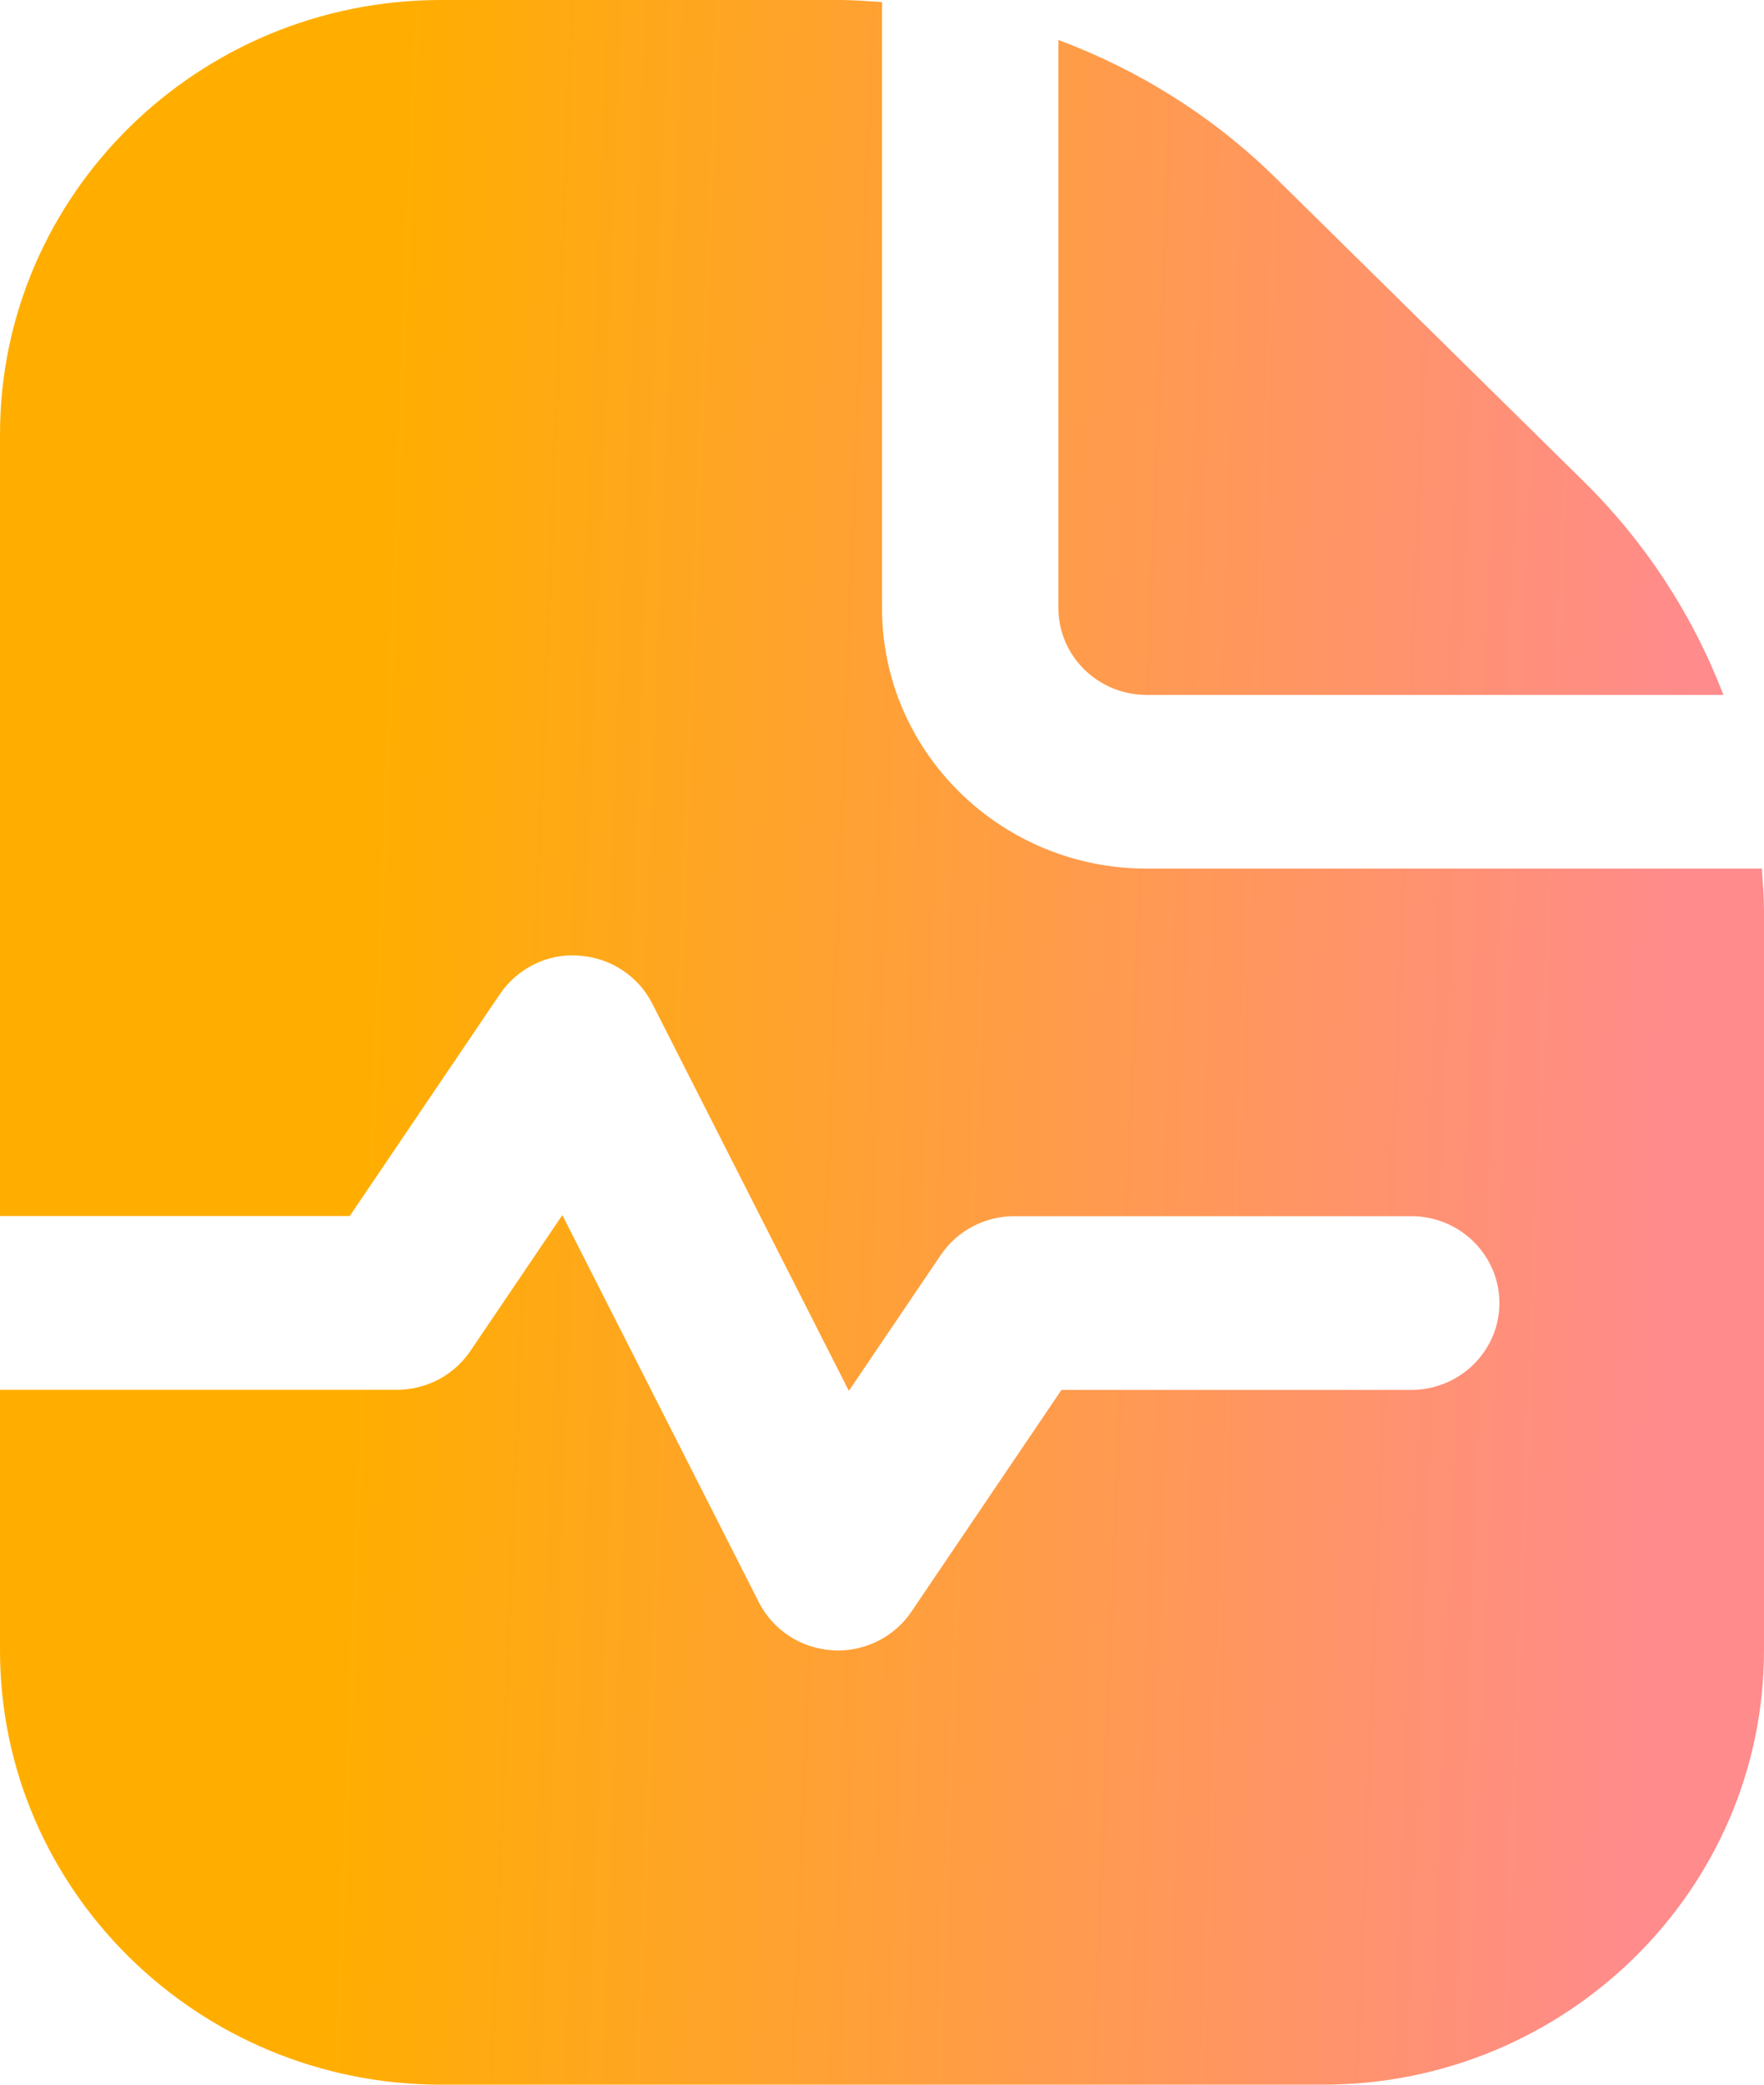 <svg width="33" height="39" viewBox="0 0 33 39" fill="none" xmlns="http://www.w3.org/2000/svg">
<path d="M19.8 11.375V0.748C21.306 1.31 22.692 2.176 23.867 3.331L29.616 8.996C30.791 10.151 31.67 11.516 32.241 13H21.45C20.539 13 19.8 12.27 19.8 11.375ZM32.96 16.25H21.45C18.721 16.25 16.5 14.063 16.5 11.375V0.039C16.234 0.021 15.969 0 15.7 0H8.25C3.701 0 0 3.645 0 8.125V22.75H6.542L9.352 18.598C9.677 18.117 10.246 17.829 10.827 17.878C11.415 17.914 11.938 18.255 12.202 18.774L15.88 26.02L17.602 23.475C17.909 23.023 18.424 22.752 18.975 22.752H26.4C27.311 22.752 28.05 23.48 28.05 24.377C28.05 25.274 27.311 26.002 26.4 26.002H19.858L17.048 30.154C16.741 30.607 16.224 30.877 15.675 30.877C15.64 30.877 15.606 30.877 15.573 30.873C14.985 30.838 14.462 30.496 14.198 29.978L10.52 22.732L8.798 25.277C8.491 25.729 7.976 26 7.425 26H0V30.875C0 35.355 3.701 39 8.25 39H24.75C29.299 39 33 35.355 33 30.875V17.038C33 16.773 32.978 16.512 32.96 16.25Z" fill="url(#paint0_linear_481_3624)"/>
<defs>
<linearGradient id="paint0_linear_481_3624" x1="6.739" y1="19.5" x2="31.341" y2="20.458" gradientUnits="userSpaceOnUse">
<stop stop-color="#FFAE00"/>
<stop offset="1" stop-color="#FF8B8C"/>
</linearGradient>
</defs>
</svg>
